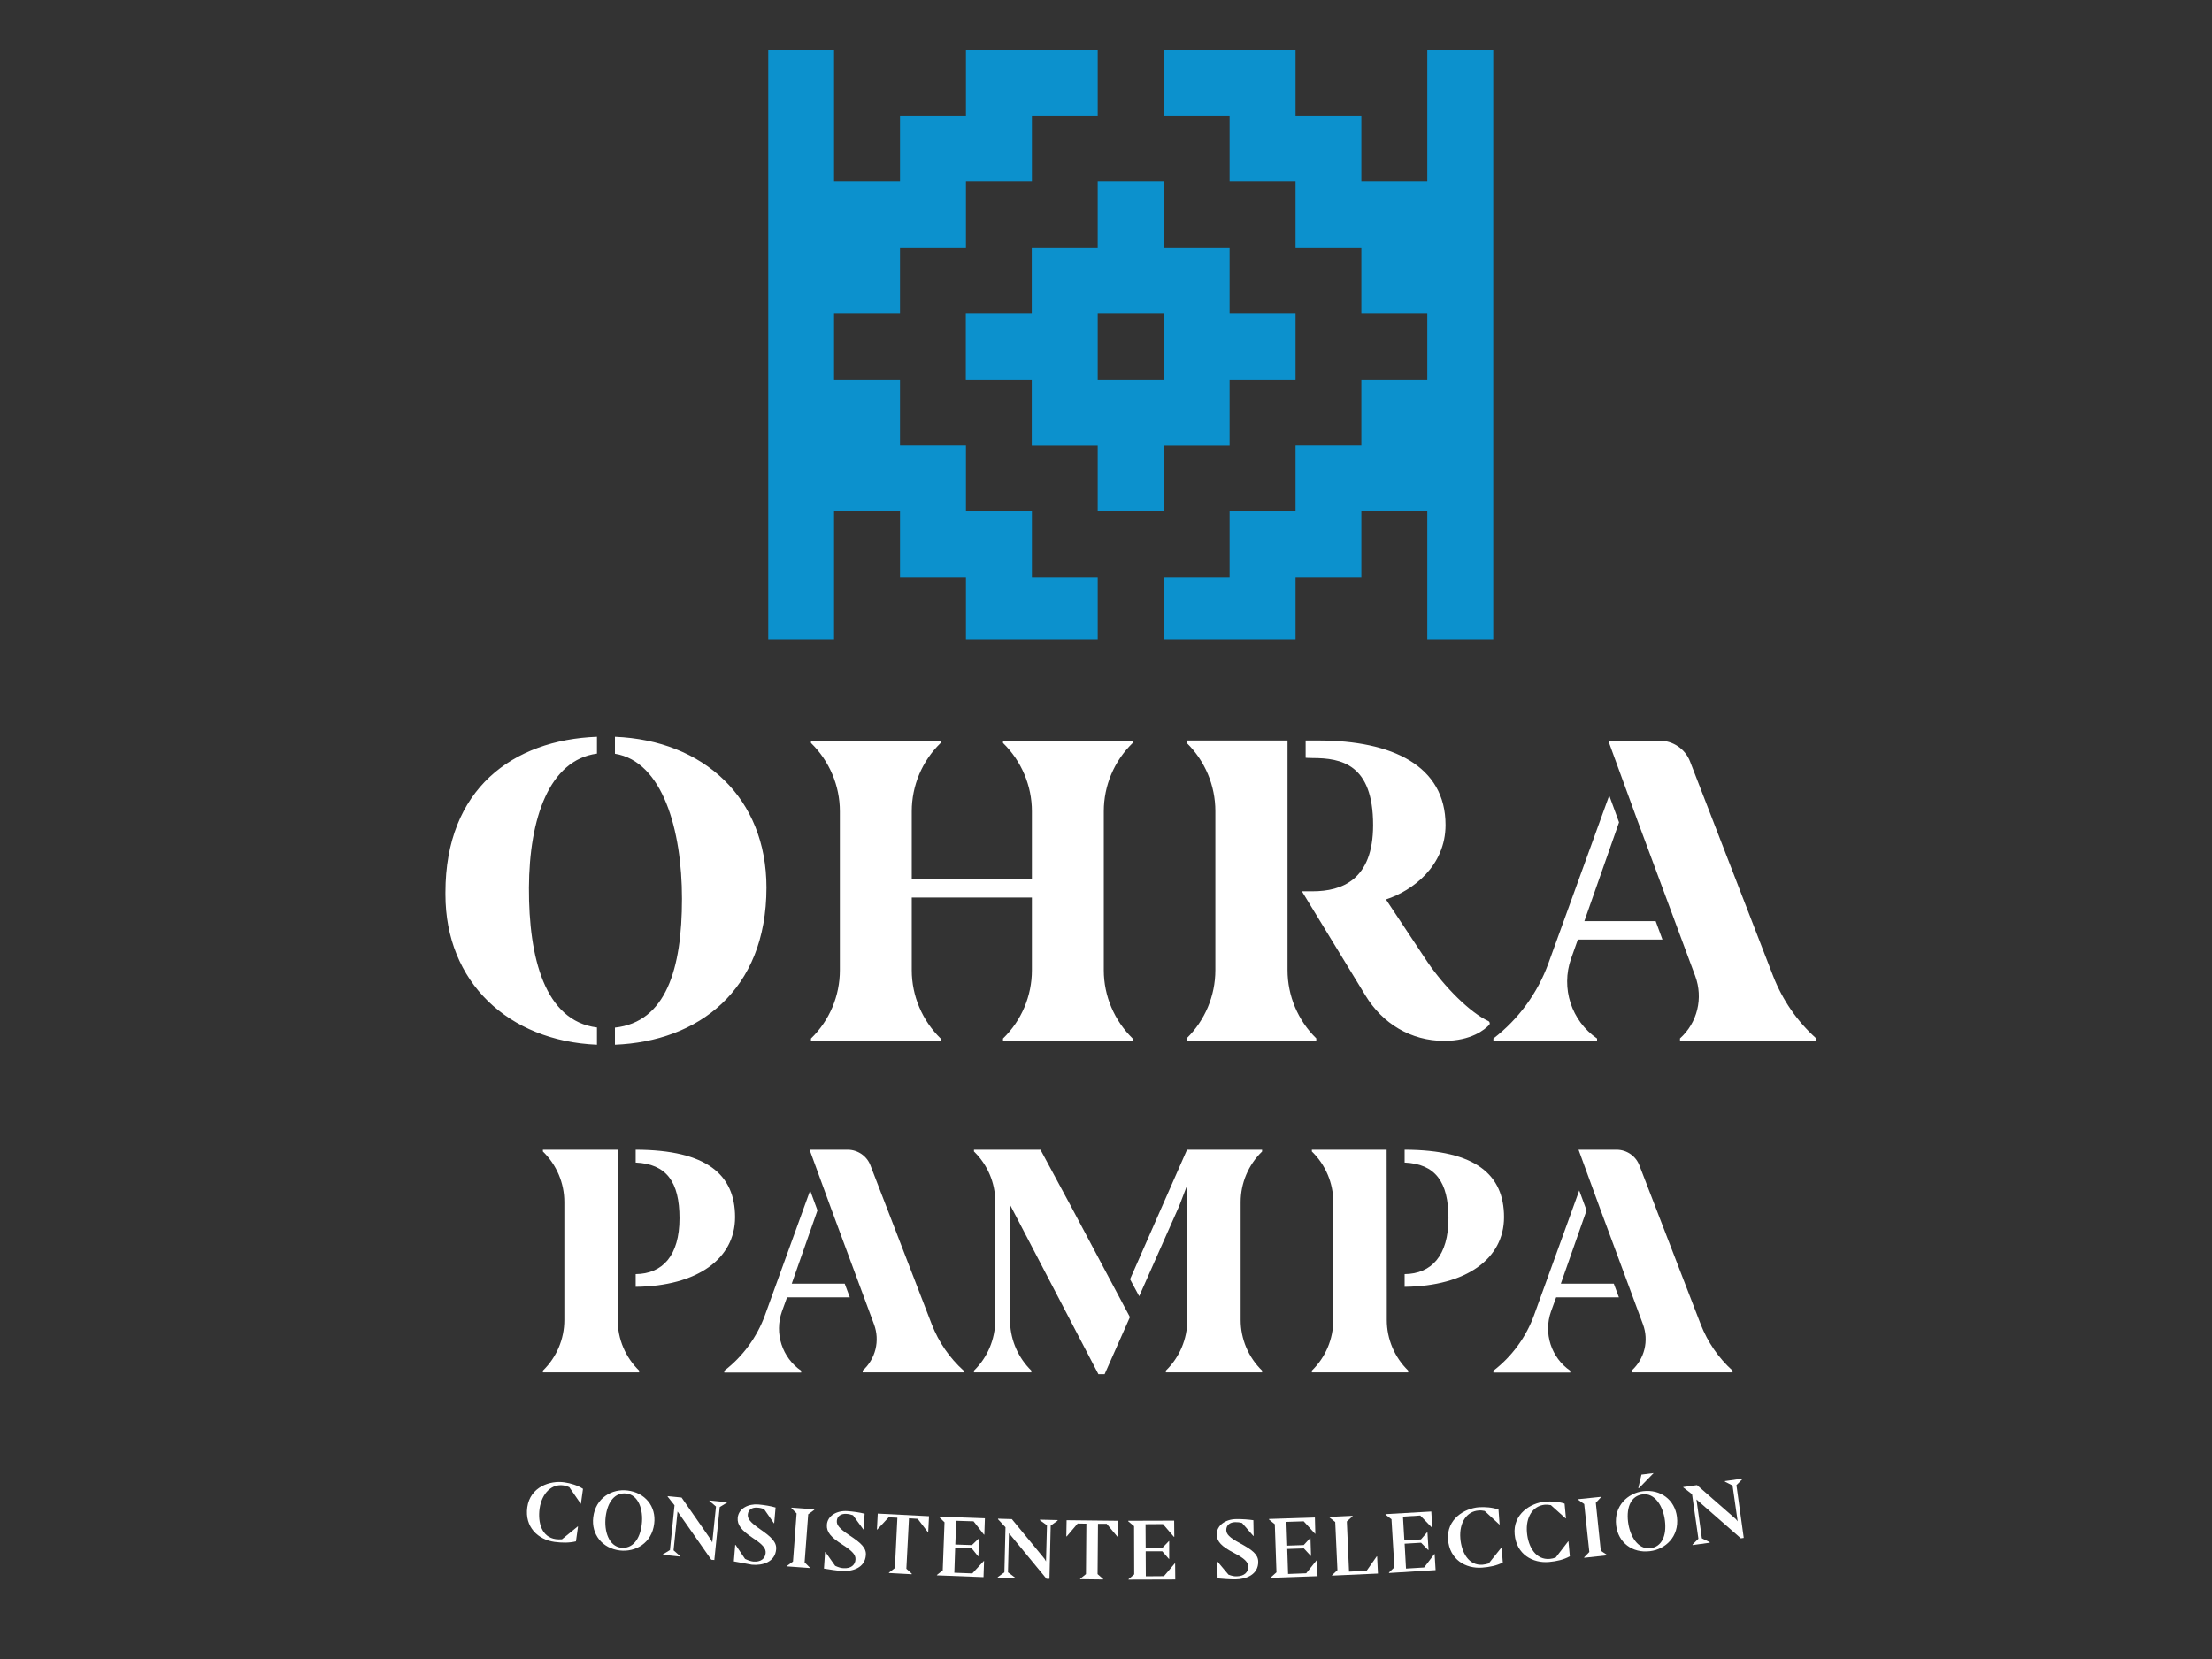 <?xml version="1.0" encoding="utf-8"?>
<!-- Generator: Adobe Illustrator 24.3.0, SVG Export Plug-In . SVG Version: 6.00 Build 0)  -->
<svg version="1.1" id="Layer_1" xmlns="http://www.w3.org/2000/svg" xmlns:xlink="http://www.w3.org/1999/xlink" x="0px" y="0px"
	 viewBox="0 0 1600 1200" style="enable-background:new 0 0 1600 1200;" xml:space="preserve">
<rect x="0" y="0" width="1600" height="1200" fill="#333333" stroke="none"/>
<style type="text/css">
	.st0{fill:#FFFFFF;}
	.st1{fill:#0C91CD;}
</style>
<g>
	<g>
		<path class="st0" d="M752.6,831.6h-18.8h-29.3v1.3c9.8,9.5,15.4,22.6,15.4,36.3v85.9c-0.1,13.7-5.6,26.8-15.4,36.3v1.3h6.5h22.8
			H746v-1.3c-9.4-9.2-14.9-21.6-15.4-34.8v-85.1L794.5,994h4.5l18.3-41.3l-41.7-78.4L752.6,831.6z"/>
		<path class="st0" d="M629.6,842.9c-2.6-6.8-9.2-11.3-16.5-11.3h-27.5l15.5,42.4l31.1,83.9c4.4,11.8,1.2,25-8.2,33.5v1.3h73v-1.3
			c-10.2-9.2-18-20.6-23-33.4L629.6,842.9z"/>
		<path class="st0" d="M569.3,938.4h45.4l-3.7-9.9h-38.3l18.6-53l-5.3-14.4c-0.2,0.5-32.6,90-32.6,90c-5.8,16-16,30-29.5,40.4v1.3
			h55.6v-1.3c-13.8-9.5-19.5-27.1-13.9-42.9L569.3,938.4z"/>
		<path class="st0" d="M531.7,880.4c0-30.5-20.2-48.7-71.9-48.8v9.3c22.2,1,31.7,13.9,31.7,40.3c0,27.1-12.3,40.2-31.7,40.4v9.2
			C504.4,930.3,531.7,910.5,531.7,880.4"/>
		<path class="st0" d="M446.9,937L446.9,937l-0.1-105.4h-54.1v1.3v0c9.9,9.6,15.5,22.8,15.5,36.6v17.8V937v17.8
			c0,13.8-5.6,27-15.5,36.6l0,0v1.3h60.4h9.2v-1.3c-9.9-9.6-15.5-22.8-15.5-36.6V937z"/>
		<path class="st0" d="M858.9,831.6l-0.2-0.2l-41.3,93.9l6.6,12.3l29-65.4l5.8-15.2v12.5l0,0v85.3c0,13.8-5.6,27-15.5,36.6v1.3h0
			h69.6v-1.3c-9.9-9.6-15.5-22.8-15.5-36.6v-85.3c0-13.8,5.6-27,15.5-36.6v-1.3H858.9z"/>
		<path class="st0" d="M1185.8,842.9c-2.6-6.8-9.2-11.3-16.5-11.3h-27.5l15.5,42.4l31.1,83.9c4.4,11.8,1.2,25-8.2,33.5v1.3h73v-1.3
			c-10.2-9.2-18-20.6-23-33.4L1185.8,842.9z"/>
		<path class="st0" d="M1125.6,938.4h45.4l-3.7-9.9H1129l18.6-53l-5.3-14.4c-0.2,0.5-32.6,90-32.6,90c-5.8,16-16,30-29.5,40.4v1.3
			h55.6v-1.3c-13.8-9.5-19.5-27.1-13.9-42.9L1125.6,938.4z"/>
		<path class="st0" d="M1087.9,880.4c0-30.5-20.2-48.7-71.9-48.8v9.3c22.2,1,31.7,13.9,31.7,40.3c0,27.1-12.3,40.2-31.7,40.4v9.2
			C1060.6,930.3,1087.9,910.5,1087.9,880.4"/>
		<path class="st0" d="M1003.1,937L1003.1,937l-0.1-105.4h-54.1v1.3v0c9.9,9.6,15.5,22.8,15.5,36.6v17.8l0,0V937l0,0v17.8
			c0,13.8-5.6,27-15.5,36.6l0,0v1.3h60.5h9.2v-1.3c-9.9-9.6-15.5-22.8-15.5-36.6V937z"/>
		<path class="st0" d="M401.1,1115.3c-12-1.7-21.7-10.8-19.7-25.1c2.1-14.8,16.6-19.5,26.8-18c4.5,0.6,9.7,2.2,13.5,4.7l-1.5,10.7
			l-0.2,0l-8.2-11.9c-1.3-0.6-2.7-1.1-4.3-1.3c-8.3-1.2-15.5,5.4-17.2,16.8c-1.4,10.2,1.6,20.7,11.7,22.1c1.3,0.2,3,0.2,4.5,0.1
			l11.4-9.3l0.2,0.1l-1.5,10.7C411.6,1116.1,406.5,1116,401.1,1115.3"/>
		<path class="st0" d="M429.1,1097.5c1.7-14.2,13.7-20.8,24.8-19.4c12.6,1.5,20.9,11.5,19.3,24c-1.7,14.2-13.7,20.7-24.8,19.4
			C435.7,1120,427.6,1109.9,429.1,1097.5 M464.2,1102.7c1.3-10.8-2.4-21.4-11.1-22.4c-8.2-1-13.6,5.8-15,16.7
			c-1.3,10.8,2.4,21.4,11.1,22.5C457.5,1120.4,462.9,1113.5,464.2,1102.7"/>
		<polygon class="st0" points="491.9,1125.9 479.4,1124.6 479.5,1124.3 484.6,1121.2 487.9,1088.8 482.9,1082.5 483,1082.2 
			493,1083.2 514.2,1113.7 515.2,1115.7 517.9,1089.7 513.1,1085.6 513.2,1085.3 525.9,1086.6 525.8,1086.9 520.6,1090.1 
			516.7,1128.4 514.5,1128.2 514.5,1128.2 490.1,1093.3 487.2,1121.4 492,1125.6 		"/>
		<path class="st0" d="M530.8,1129.4l1-11.9l0.3,0l6.8,10.1c2.6,1.2,4.3,1.7,5.9,1.9c5.5,0.5,8.6-2.1,9-6.1
			c0.3-3.3-1.9-6.1-9.2-10.9c-8.4-5.6-11.4-9.5-11-14.6c0.6-6.8,7.7-10.3,15-9.7c4.3,0.4,9.2,1.2,12.4,2.2l-1,11.4l-0.2,0l-7.1-10.2
			c-1.8-0.7-3.1-1-4.9-1.1c-3.9-0.3-6.6,1.5-6.9,5c-0.2,2.9,1.5,5.5,8.9,10.6c8.1,5.6,12.1,9.4,11.6,14.6
			c-0.8,9.3-10,11.8-17.5,11.1C540,1131.1,534.4,1130.1,530.8,1129.4"/>
		<polygon class="st0" points="572.4,1090.8 572.5,1090.5 589,1091.7 589,1092.1 584.6,1095.3 582,1130.1 585.8,1133.9 
			585.8,1134.2 569.3,1133 569.3,1132.6 573.6,1129.5 576.2,1094.7 		"/>
		<path class="st0" d="M596,1134.6l0.8-11.9l0.3,0l7,9.9c2.6,1.2,4.3,1.6,5.9,1.7c5.5,0.4,8.6-2.3,8.8-6.3c0.2-3.3-2.1-6-9.4-10.7
			c-8.5-5.4-11.6-9.2-11.3-14.3c0.4-6.8,7.4-10.5,14.8-10c4.3,0.3,9.2,1,12.5,1.9l-0.7,11.4l-0.2,0L617,1096c-1.8-0.6-3.1-0.9-4.9-1
			c-3.9-0.2-6.6,1.7-6.8,5.1c-0.2,2.9,1.6,5.4,9.1,10.4c8.2,5.4,12.3,9.1,11.9,14.3c-0.6,9.3-9.7,12-17.2,11.5
			C605.2,1136.1,599.7,1135.2,596,1134.6"/>
		<polygon class="st0" points="659.5,1138.7 643,1137.8 643,1137.5 647.3,1134.2 649.1,1097.8 642.8,1097.5 634.5,1106.4 
			634.3,1106.4 634.9,1094.8 672,1096.7 671.4,1108.3 671.2,1108.3 663.8,1098.6 657.5,1098.2 655.6,1134.7 659.5,1138.3 		"/>
		<polygon class="st0" points="677.7,1139.2 681.9,1135.9 683.2,1101.1 679.3,1097.3 679.3,1097 712.4,1098.2 712,1110 711.7,1110 
			704.2,1100.4 691.7,1100 691,1117.2 703,1117.6 707.9,1112.9 708.2,1112.9 707.7,1125.7 707.5,1125.7 702.9,1120 690.9,1119.6 
			690.3,1137.6 703.3,1138.1 711.6,1129.1 711.8,1129.1 711.4,1140.8 677.7,1139.5 		"/>
		<polygon class="st0" points="734.2,1141.4 721.7,1141.1 721.7,1140.8 726.5,1137.3 727.3,1104.7 721.9,1098.9 721.9,1098.5 
			731.9,1098.8 755.5,1127.5 756.6,1129.4 757.3,1103.3 752.2,1099.6 752.2,1099.2 765,1099.5 765,1099.9 760,1103.5 759.1,1142 
			756.9,1142 756.9,1141.9 729.8,1109 729.1,1137.3 734.2,1141.1 		"/>
		<polygon class="st0" points="797.9,1142.5 781.3,1142.3 781.3,1142 785.5,1138.6 785.8,1102.1 779.5,1102 771.6,1111.3 
			771.3,1111.3 771.5,1099.6 808.6,1100 808.5,1111.6 808.3,1111.6 800.5,1102.2 794.2,1102.2 793.9,1138.6 797.9,1142.1 		"/>
		<polygon class="st0" points="816.3,1142.3 820.4,1138.8 820.3,1103.9 816.1,1100.4 816.1,1100 849.3,1099.9 849.4,1111.6 
			849.1,1111.6 841.2,1102.4 828.6,1102.5 828.7,1119.7 840.7,1119.7 845.5,1114.7 845.7,1114.7 845.7,1127.6 845.5,1127.6 
			840.7,1122.1 828.7,1122.1 828.8,1140.2 841.9,1140.1 849.8,1130.8 850,1130.8 850.1,1142.5 816.3,1142.6 		"/>
		<path class="st0" d="M880.7,1141.7l-0.2-12h0.3l7.8,9.3c2.7,1,4.5,1.3,6,1.2c5.5-0.1,8.3-3,8.3-7c-0.1-3.3-2.6-5.9-10.3-9.9
			c-9-4.7-12.4-8.2-12.5-13.3c-0.1-6.8,6.5-11.1,13.9-11.2c4.3-0.1,9.3,0.3,12.6,0.8l0.2,11.4l-0.2,0l-8.2-9.4
			c-1.8-0.5-3.2-0.6-5-0.6c-3.9,0.1-6.4,2.2-6.4,5.7c0.1,3,2,5.3,10,9.6c8.7,4.7,13,8,13.1,13.2c0.2,9.4-8.7,12.8-16.2,12.9
			C890,1142.5,884.4,1142,880.7,1141.7"/>
		<polygon class="st0" points="919.3,1140.9 923.3,1137.3 922.1,1102.5 917.9,1099.1 917.9,1098.7 951.1,1097.6 951.4,1109.4 
			951.2,1109.4 943,1100.4 930.5,1100.8 931.1,1118 943,1117.6 947.6,1112.6 947.9,1112.5 948.3,1125.4 948.1,1125.4 943.1,1120 
			931.1,1120.4 931.7,1138.5 944.8,1138 952.4,1128.5 952.7,1128.5 953,1140.1 919.4,1141.3 		"/>
		<polygon class="st0" points="963.5,1139.4 967.4,1135.7 965.8,1100.9 961.5,1097.5 961.5,1097.2 978.3,1096.4 978.3,1096.8 
			974.2,1100.5 975.8,1136.8 988.5,1136.2 995.8,1125.8 996.1,1125.8 996.7,1138.2 963.5,1139.7 		"/>
		<polygon class="st0" points="1004.7,1137.4 1008.6,1133.7 1006.5,1098.9 1002.2,1095.6 1002.2,1095.2 1035.3,1093.3 1036,1105 
			1035.8,1105 1027.3,1096.2 1014.8,1097 1015.8,1114.2 1027.8,1113.5 1032.3,1108.3 1032.5,1108.3 1033.3,1121.1 1033,1121.1 
			1027.9,1115.9 1016,1116.6 1017,1134.6 1030.1,1133.8 1037.5,1124.1 1037.7,1124.1 1038.4,1135.7 1004.7,1137.8 		"/>
		<path class="st0" d="M1072.1,1133.9c-12.1,0.9-23.6-5.9-24.7-20.3c-1.1-14.9,12-22.6,22.3-23.4c4.5-0.3,9.9,0.1,14.2,1.7l0.8,10.8
			l-0.2,0l-10.6-9.8c-1.4-0.3-2.8-0.5-4.5-0.3c-8.4,0.6-14,8.6-13.1,20.1c0.8,10.2,6,19.9,16.1,19.1c1.4-0.1,2.9-0.5,4.4-0.9
			l9.2-11.5l0.2,0l0.8,10.8C1082.5,1132.5,1077.5,1133.5,1072.1,1133.9"/>
		<path class="st0" d="M1120.6,1129.8c-12,1.1-23.7-5.5-25-19.9c-1.4-14.9,11.7-22.8,21.9-23.7c4.5-0.4,9.9-0.1,14.2,1.4l1,10.7
			l-0.2,0l-10.7-9.6c-1.4-0.3-2.8-0.4-4.5-0.3c-8.4,0.8-13.9,8.8-12.8,20.3c0.9,10.2,6.4,19.8,16.5,18.9c1.4-0.1,2.9-0.5,4.3-1
			l9-11.7l0.2,0l1,10.8C1131,1128.2,1126,1129.3,1120.6,1129.8"/>
		<polygon class="st0" points="1141.5,1084.8 1141.5,1084.4 1158,1082.7 1158,1083 1154.3,1087 1157.9,1121.7 1162.4,1124.7 
			1162.4,1125 1145.9,1126.8 1145.9,1126.4 1149.6,1122.6 1145.9,1087.9 		"/>
		<path class="st0" d="M1169,1103.4c-1.7-14.2,8.4-23.4,19.5-24.8c12.6-1.5,23,6.2,24.5,18.7c1.7,14.2-8.4,23.4-19.5,24.7
			C1180.7,1123.6,1170.5,1115.8,1169,1103.4 M1204.3,1100c-1.3-10.8-7.4-20.2-16.1-19.1c-8.2,1-11.9,8.9-10.6,19.8
			c1.3,10.8,7.4,20.2,16.1,19.2C1202,1118.9,1205.6,1110.9,1204.3,1100 M1187.3,1066.6l8.8-1.1l-10.5,10.8l-0.6,0.1L1187.3,1066.6z"
			/>
		<polygon class="st0" points="1236.7,1115.9 1224.3,1117.6 1224.2,1117.3 1228.5,1113 1223.9,1080.8 1217.6,1075.9 1217.5,1075.6 
			1227.5,1074.2 1255.5,1098.7 1256.9,1100.4 1253.2,1074.5 1247.7,1071.7 1247.6,1071.3 1260.3,1069.5 1260.3,1069.9 1256,1074.2 
			1261.3,1112.4 1259.2,1112.7 1259.2,1112.7 1227.1,1084.6 1231,1112.7 1236.7,1115.5 		"/>
		<path class="st0" d="M725.5,537.4c13.3,13,20.9,30.8,20.9,49.4v49.1h-86.9v-49.1c0-18.6,7.5-36.4,20.9-49.4v-1.7h-93.8v1.7
			c13.3,13,20.9,30.8,20.9,49.4v115c0,18.6-7.5,36.4-20.9,49.4v1.7h93.8v-1.7c-13.3-13-20.9-30.8-20.9-49.4v-52.6h86.9v52.6
			c0,18.6-7.5,36.4-20.9,49.4v1.7h93.8v-1.7c-13.3-13-20.9-30.8-20.9-49.4v-115c0-18.6,7.5-36.4,20.9-49.4v-1.7h-93.8V537.4z
			 M444.8,532.9v12.3c34.5,5.5,48.5,55.2,48.5,104.9c0,50.7-11.6,89.2-48.5,93.2v12.4c59.9-2.4,109.6-38.9,109.6-113.7
			C554.4,577.1,508.9,535.5,444.8,532.9 M322.2,645.5l0,1.5c0,63.4,45.5,106,109.6,108.7v-12.5c-37.7-4.7-49.4-50.5-49.2-101
			c0.2-50.5,14.8-92.5,49.2-97.1v-12.2C371,535.2,322.2,570.6,322.2,645.5 M1141.3,679.6h61.2l-4.9-13.3h-51.6l25.1-71.5l-7.1-19.4
			c-0.2,0.7-44,121.4-44,121.4c-7.8,21.5-21.6,40.4-39.8,54.4v1.7h75v-1.7c-18.6-12.8-26.3-36.5-18.8-57.8L1141.3,679.6z
			 M1282.6,706.1l-60.1-155.2c-3.5-9.2-12.4-15.2-22.2-15.2h-37l20.9,57.2l42,113.1c5.9,15.9,1.6,33.8-11,45.1v1.7h98.5v-1.7
			C1299.9,738.7,1289.3,723.3,1282.6,706.1 M1076.6,738.6c-13.3-6.2-31.7-24.6-44.1-42.8l-30-45.2c19.3-6.3,43.1-24.2,43.1-53.9
			c0-42.8-38.5-61.1-91.9-61.1h-9.3v12.5c0,0,1.9,0.2,5,0.2c21,0,43.8,4.5,43.8,48.5c0,39.7-22.6,47.9-43.8,47.9h-7.7l45.5,74.6
			c0.1,0.2,0.2,0.3,0.3,0.5c12.4,20.6,33,33.1,57.1,33.1c19.6,0,29.3-8.1,32.7-11.7C1077.8,740.4,1077.6,739.1,1076.6,738.6
			 M931.3,535.6h-73v1.7c13.3,13,20.8,30.8,20.8,49.4v115c0,18.6-7.5,36.4-20.8,49.4v1.7h93.8v-1.7c-13.3-13-20.8-30.8-20.8-49.4
			L931.3,535.6z"/>
	</g>
	<path class="st1" d="M889.4,274.5h47.7v-47.7h-47.7v-47.7h-47.7v-47.7H794v47.7h-47.7v47.7h-47.7v47.7h47.7v47.7H794v47.7h47.7
		v-47.7h47.7V274.5z M841.7,274.5H794v-47.7h47.7V274.5z"/>
	<polygon class="st1" points="1032.4,36.1 1032.4,131.4 984.7,131.4 984.7,83.8 937.1,83.8 937.1,36.1 841.7,36.1 841.7,83.8 
		889.4,83.8 889.4,131.4 937.1,131.4 937.1,179.1 984.7,179.1 984.7,226.8 1032.4,226.8 1032.4,274.5 984.7,274.5 984.7,322.1 
		937.1,322.1 937.1,369.8 889.4,369.8 889.4,417.5 841.7,417.5 841.7,462.4 937.1,462.4 937.1,417.5 984.7,417.5 984.7,369.8 
		1032.4,369.8 1032.4,417.5 1032.4,462.4 1080.1,462.4 1080.1,417.5 1080.1,36.1 	"/>
	<polygon class="st1" points="746.4,417.5 746.4,369.8 698.7,369.8 698.7,322.1 651,322.1 651,274.5 603.3,274.5 603.3,226.8 
		651,226.8 651,179.1 698.7,179.1 698.7,131.4 746.4,131.4 746.4,83.8 794,83.8 794,36.1 698.7,36.1 698.7,83.8 651,83.8 651,131.4 
		603.3,131.4 603.3,36.1 555.7,36.1 555.7,417.5 555.7,462.4 603.3,462.4 603.3,369.8 651,369.8 651,417.5 698.7,417.5 698.7,462.4 
		794,462.4 794,417.5 	"/>
</g>
</svg>
